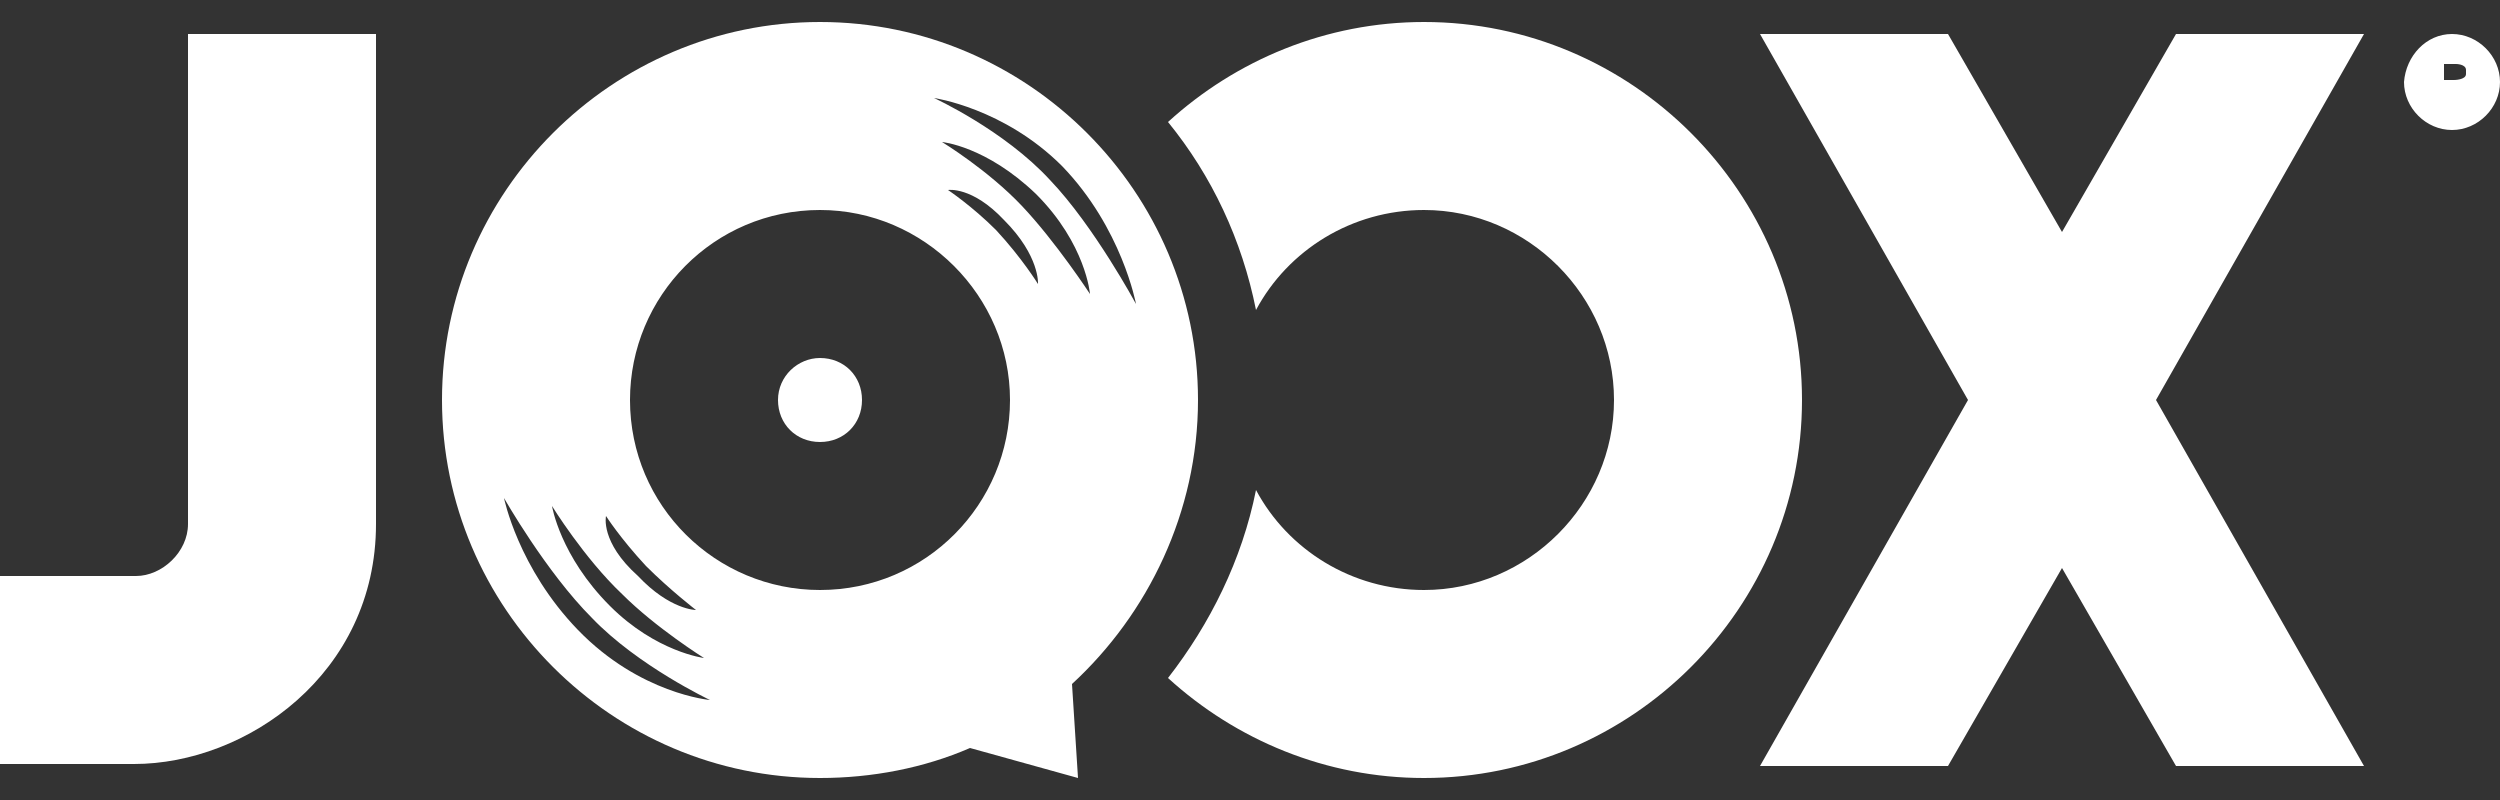 <?xml version="1.0" encoding="utf-8"?>
<!-- Generator: Adobe Illustrator 21.0.0, SVG Export Plug-In . SVG Version: 6.00 Build 0)  -->
<svg version="1.1" id="图层_1" xmlns="http://www.w3.org/2000/svg" xmlns:xlink="http://www.w3.org/1999/xlink" x="0px" y="0px"
	 viewBox="0 0 125 40" style="enable-background:new 0 0 125 40;" xml:space="preserve">
<rect x="0" y="0" width="125" height="40" fill="#333333" stroke="none"/>
<style type="text/css">
	.st0{fill:#FFFFFF;}
</style>
<g id="icons">
	<g>
		<path class="st0" d="M122.6,1.7c1.3,0,2.4,1.1,2.4,2.4s-1.1,2.4-2.4,2.4c-1.3,0-2.4-1.1-2.4-2.4C120.3,2.8,121.3,1.7,122.6,1.7z
			 M122.7,2.1c1.1,0,2,0.9,2,2.1c0,1.1-0.9,2.1-2,2.1c-1.1,0-2.1-0.9-2.1-2.1C120.6,3,121.5,2.1,122.7,2.1z M121.7,2.7v2.7h0.5V4.3
			h0.5l0.5,1.1h0.6l-0.6-1.3c0,0,0.3,0,0.4-0.2c0.2-0.2,0.2-0.4,0.2-0.4V3.4c0,0,0-0.4-0.4-0.5c-0.3-0.1-0.7-0.1-0.7-0.1H121.7z
			 M122.2,3.1V4h0.5c0,0,0.6,0,0.6-0.3c0-0.3,0,0.1,0-0.2c0-0.3-0.5-0.3-0.5-0.3H122.2z"/>
		<g>
			<path class="st0" d="M9.4,1.7v24.5c0,1.4-1.3,2.6-2.6,2.6H0v9.4h6.7c5.6,0,12.1-4.5,12.1-12V1.7H9.4z"/>
			<path class="st0" d="M98.4,20L88,38.3h9.4l5.7-9.9l5.7,9.9h9.4L107.8,20l10.4-18.3h-9.4l-5.7,9.9l-5.7-9.9H88L98.4,20z"/>
			<path class="st0" d="M71.2,1.1c-4.9,0-9.4,1.9-12.8,5c2.2,2.7,3.7,5.9,4.4,9.4c1.6-3,4.8-5,8.4-5c5.2,0,9.5,4.3,9.5,9.5
				s-4.3,9.5-9.5,9.5c-3.6,0-6.8-2-8.4-5c-0.7,3.5-2.3,6.7-4.4,9.4c3.4,3.1,7.9,5,12.8,5c10.4,0,18.9-8.5,18.9-18.9
				S81.6,1.1,71.2,1.1z"/>
			<path class="st0" d="M41,17.9c1.2,0,2.1,0.9,2.1,2.1s-0.9,2.1-2.1,2.1c-1.2,0-2.1-0.9-2.1-2.1S39.9,17.9,41,17.9z"/>
			<path class="st0" d="M59.9,20C59.9,9.6,51.4,1.1,41,1.1C30.6,1.1,22.1,9.6,22.1,20c0,10.4,8.5,18.9,18.9,18.9
				c2.6,0,5.2-0.5,7.5-1.5l5.4,1.5l-0.3-4.7C57.4,30.7,59.9,25.6,59.9,20z M53.1,8.3c3,3.1,3.7,6.9,3.7,6.9s-2.1-3.9-4.3-6.2
				c-2.3-2.5-5.8-4.1-5.8-4.1S50.2,5.4,53.1,8.3z M30.3,25.8c0,0,0.7,1.1,2,2.5c1.2,1.2,2.5,2.2,2.5,2.2s-1.3,0-2.9-1.7
				C30,27.1,30.3,25.8,30.3,25.8z M31.1,29.7c1.7,1.7,4.1,3.2,4.1,3.2s-2.4-0.3-4.7-2.6c-2.5-2.5-2.9-5-2.9-5S29.2,27.9,31.1,29.7z
				 M28.9,31.5c-3-3.1-3.7-6.6-3.7-6.6s2.1,3.7,4.4,6c2.3,2.4,5.9,4.1,5.9,4.1S32,34.7,28.9,31.5z M41,29.5c-5.2,0-9.5-4.2-9.5-9.5
				c0-5.2,4.2-9.5,9.5-9.5c5.2,0,9.5,4.3,9.5,9.5C50.5,25.2,46.3,29.5,41,29.5z M51.9,14.2c0,0-0.8-1.3-2.1-2.7
				c-1.2-1.2-2.4-2-2.4-2s1.2-0.2,2.8,1.5C52,12.8,51.9,14.2,51.9,14.2z M51.1,10.3c-1.7-1.8-4-3.2-4-3.2s2.2,0.2,4.7,2.6
				c2.5,2.5,2.7,5,2.7,5S52.8,12.1,51.1,10.3z"/>
		</g>
	</g>
</g>
</svg>
